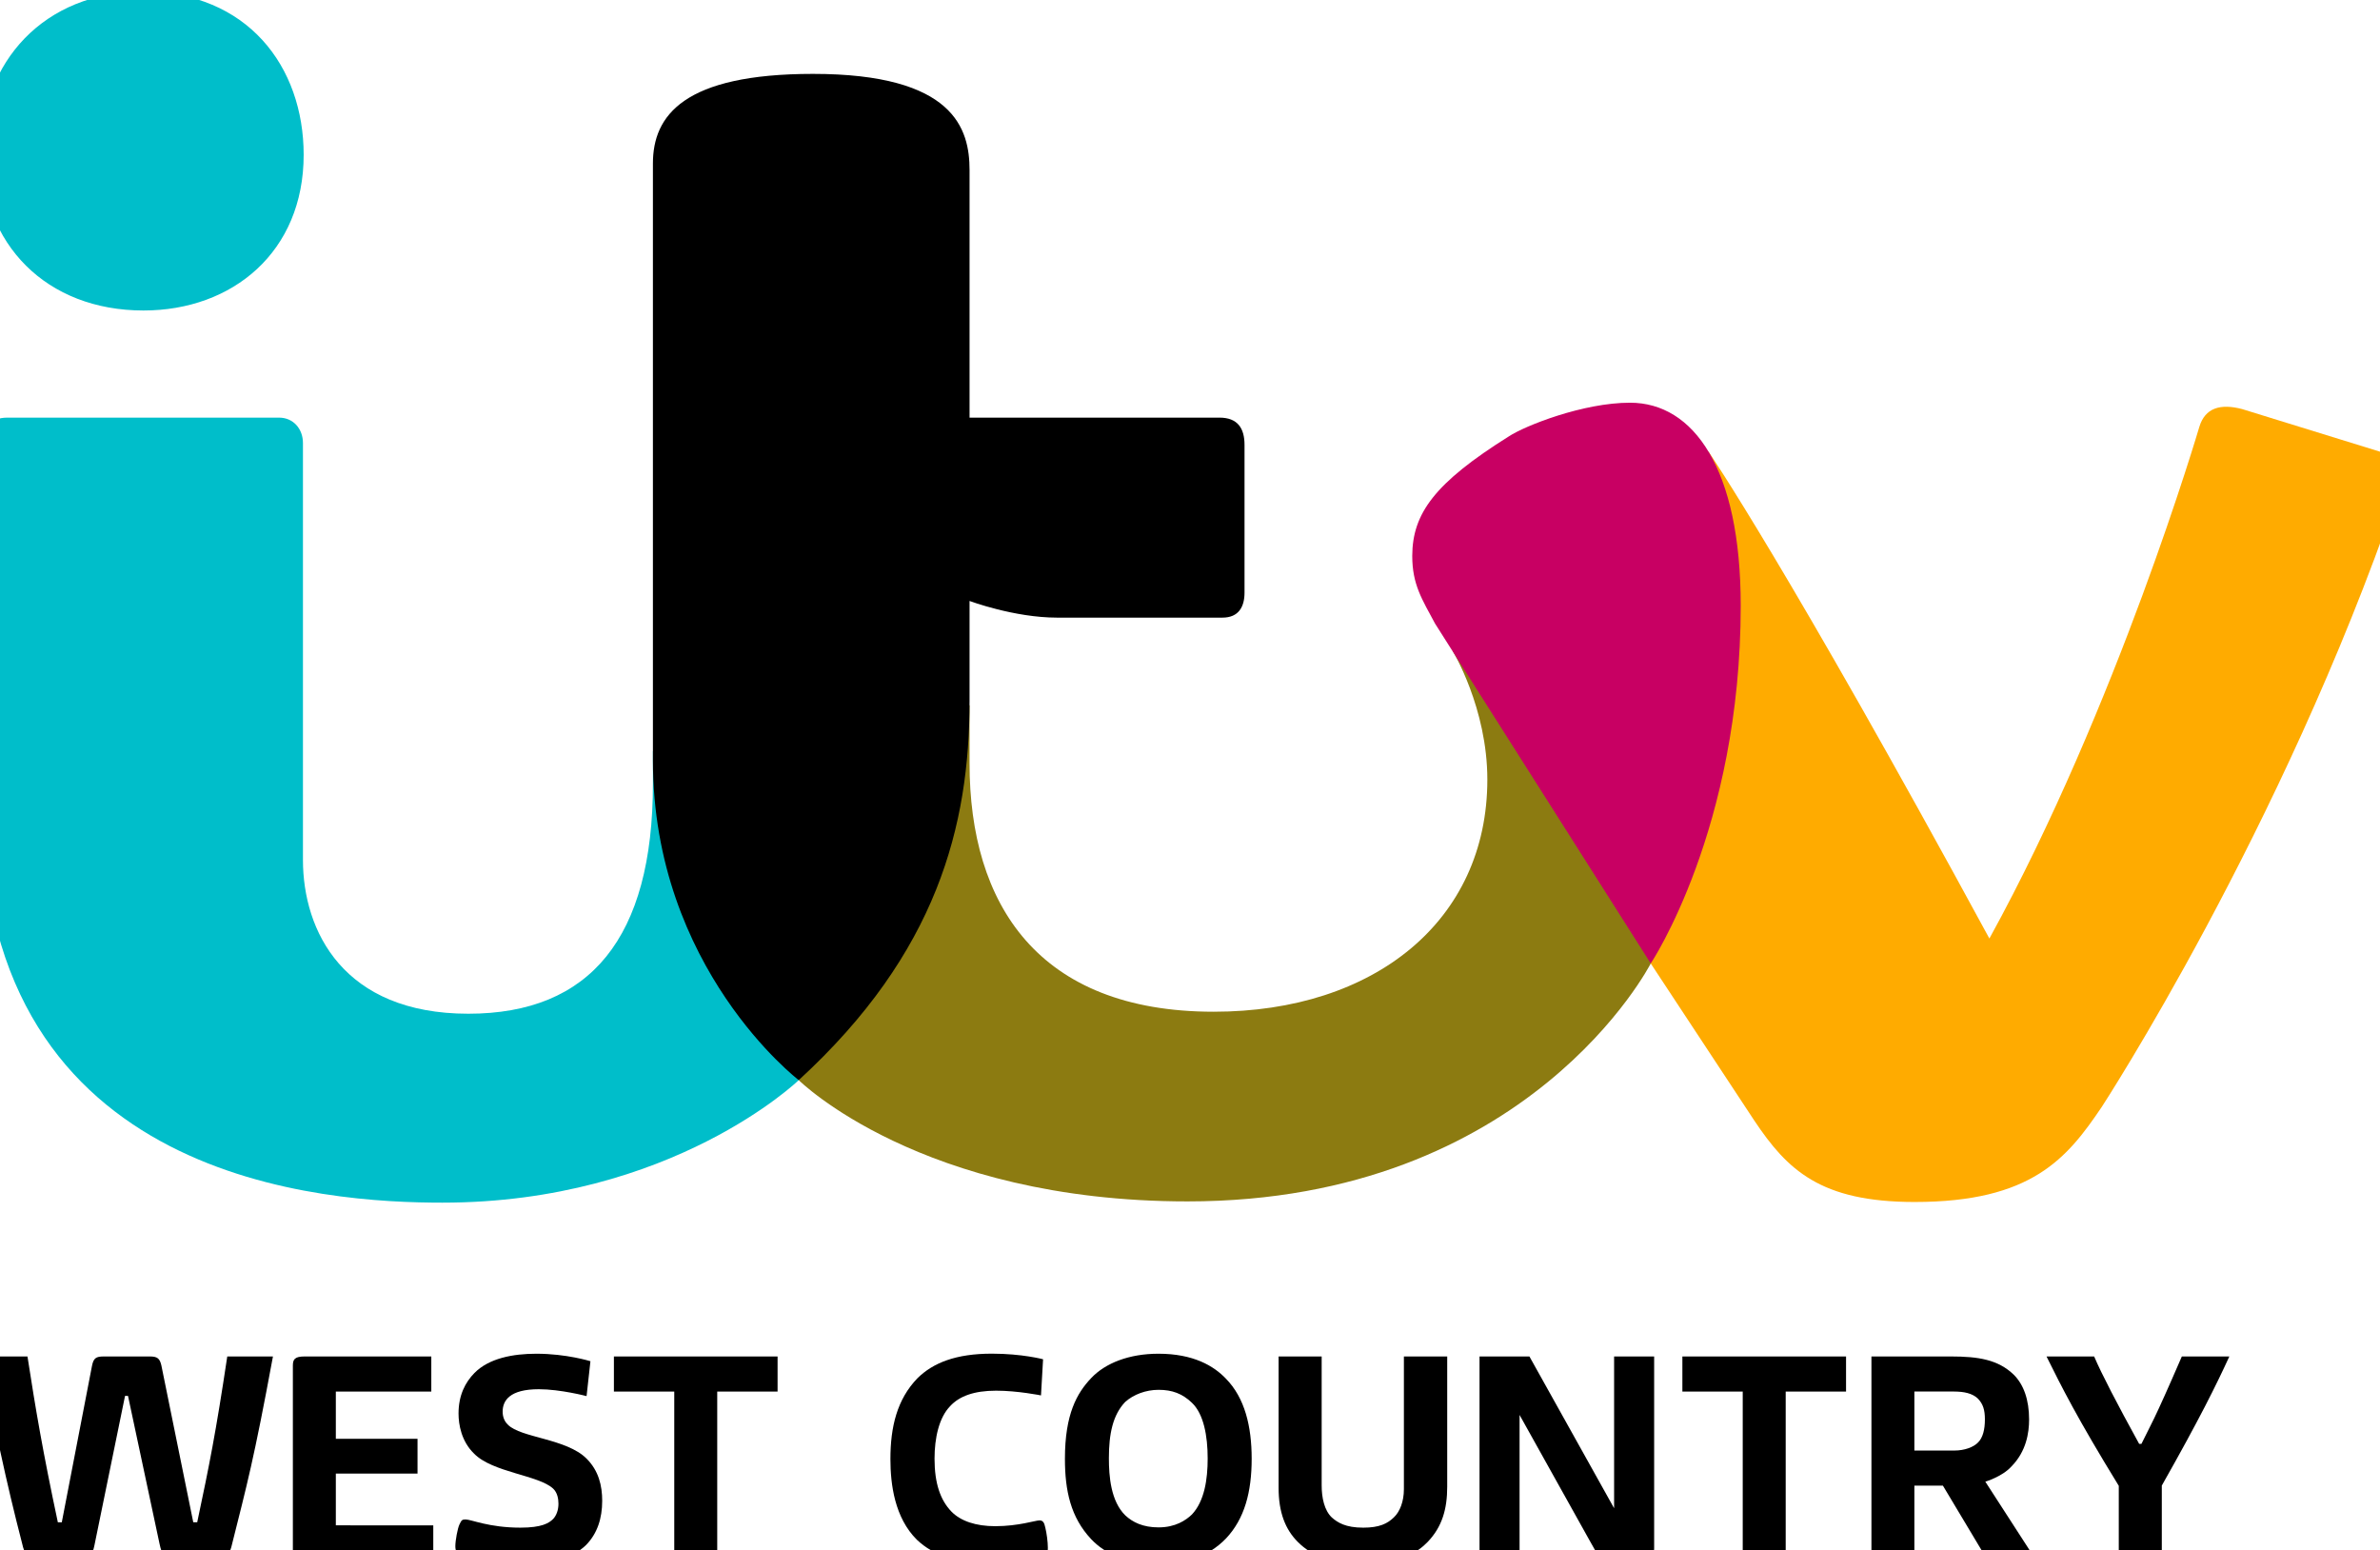 <?xml version="1.0" encoding="UTF-8" standalone="no"?> <svg xmlns:dc="http://purl.org/dc/elements/1.1/" xmlns:cc="http://creativecommons.org/ns#" xmlns:rdf="http://www.w3.org/1999/02/22-rdf-syntax-ns#" xmlns:svg="http://www.w3.org/2000/svg" xmlns="http://www.w3.org/2000/svg" xmlns:sodipodi="http://sodipodi.sourceforge.net/DTD/sodipodi-0.dtd" xmlns:inkscape="http://www.inkscape.org/namespaces/inkscape" id="svg2" version="1.1" inkscape:version="0.48.2 r9819" width="200" height="130.245" sodipodi:docname="ITV_logo_2013.svg"><defs id="defs6"></defs><g id="layer1" inkscape:label="Layer 1" transform="translate(-7402.7,-1984.857)" style="fill:#000000"><g id="g3093" transform="matrix(0.023,0,0,0.023,7498.413,2040.736)" style="fill:#000000"><g id="g3113"><g transform="matrix(15.222,0,0,15.222,-4957.302,-8309.186)" id="g3030"><path sodipodi:nodetypes="ccccc" inkscape:connector-curvature="0" id="path3018" d="m 47.801,422.395 c 0,-20.978 14.862,-38.145 38.745,-38.145 25.144,0 38.625,18.01 38.625,39.165 0,23.264 -17.034,37.365 -38.445,37.365 -23.303,0 -38.925,-15.896 -38.925,-38.385 z" style="fill:#00beca;fill-opacity:1;stroke:none"></path><path sodipodi:nodetypes="ccccccccccccc" inkscape:connector-curvature="0" id="path3020" d="m 48,492.645 c 0,-3.571 2.002,-6.152 6,-6.152 l 65.272,0 c 3.448,0 5.728,2.733 5.728,6.092 l 0,100.066 c 0,17.061 9.714,36.903 39.696,36.903 29.199,0 44.304,-18.168 44.304,-55.263 l 0,-7.798 31,59 4,20 c 0,0 -30.415,29.404 -85.542,29.404 C 131.097,674.897 48,670.408 48,579.493 z" style="fill:#00beca;fill-opacity:1;stroke:none"></path><path sodipodi:nodetypes="ccccccccccc" inkscape:connector-curvature="0" id="path3024" d="m 244,645.493 31,-80 10,-10 0,14 c 0,33.674 16.336,59.582 58.607,59.582 38.544,0 65.674,-21.835 65.674,-55.718 0,-17.222 -8.337,-30.888 -8.337,-30.888 l 43.723,21.832 3.833,53.193 c 0,0 -29.116,57.104 -111.191,57.104 C 273.219,674.597 244,645.493 244,645.493 z" style="fill:#8c7b11;fill-opacity:1;stroke:none"></path><path sodipodi:nodetypes="cccccccccccccc" inkscape:connector-curvature="0" id="path3022" d="m 244,645.493 c 0,0 -35,-26.747 -35,-76.759 l 0,-143.241 c 0,-11.518 7.432,-21.499 38.42,-21.499 33.864,0 37.58,13.182 37.58,23.071 l 0,59.428 60,0 c 4.329,0 6,2.531 6,6.54 l 0,35.46 c 0,3.353 -1.368,6 -5.304,6 l -39.696,0 c -10.294,0 -21,-4 -21,-4 l 0,24 c 0,29.924 -7.733,60.491 -41,91 z" style="fill:#000000;fill-opacity:1;stroke:none"></path><path sodipodi:nodetypes="cccccccccccc" inkscape:connector-curvature="0" id="path3028" d="m 448.5,617.493 9.527,-104.675 4.305,-18.215 c 0,0 19.014,27.722 67.453,116.903 30.764,-55.936 50.383,-122.777 50.383,-122.777 1.377,-4.569 5.025,-5.675 10.306,-4.283 l 33.207,10.263 c 4.032,1.439 6.219,3.032 3.949,10.528 -27.621,80.38 -70.872,146.685 -70.872,146.685 -8.327,12.34 -16.809,22.817 -44.912,22.817 -22.673,0 -30.569,-7.722 -38.466,-19.509 z" style="fill:#ffab00;fill-opacity:1;stroke:none"></path><path sodipodi:nodetypes="ccccccc" inkscape:connector-curvature="0" id="path3026" d="m 448.5,617.493 -51.768,-81.572 c -3.107,-5.814 -5.475,-9.34 -5.475,-16.244 0.04,-10.149 5.314,-17.488 23.196,-28.691 3.864,-2.539 17.791,-8.075 29.075,-8.075 15.217,0 26.57,15.75 26.57,48.701 0,53.615 -21.597,85.881 -21.597,85.881 z" style="fill:#c80063;fill-opacity:1;stroke:none"></path></g><path style="fill:#000000;fill-opacity:1;stroke:none" d="m -2251.826,3280.988 c -88.223,0 -145.655,-10.362 -219.151,-29.959 -19.673,-5.558 -26.811,-10.725 -26.811,-31.906 0,-20.708 8.075,-64.358 14.828,-78.941 7.732,-16.251 9.703,-18.724 22.47,-18.724 20.767,0 86.047,29.959 200.122,29.959 78.866,0 105.14,-16.526 120.644,-32.413 11.664,-12.945 18.666,-32.527 18.666,-54.916 0,-18.075 -3.935,-40.513 -19.098,-54.974 -52.968,-49.809 -222.229,-58.989 -289.552,-128.523 -46.045,-44.87 -56.397,-105.887 -56.397,-146.048 0,-67.171 24.872,-114.368 58.269,-148.296 53.19,-53.923 140.963,-70.217 226.339,-70.217 110.005,0 197.278,27.376 197.278,27.376 l -14.081,127.474 c 0,0 -95.355,-25.165 -174.81,-25.165 -106.274,0 -132.058,41.655 -131.818,82.237 0,18.982 6.614,35.43 19.025,47.185 46.373,48.254 214.643,50.611 287.603,124.179 44.134,44.008 57.071,98.891 57.071,153.988 0,64.277 -17.865,119.781 -59.169,161.777 -49.923,49.168 -133.134,65.909 -231.428,65.909 z" id="path3030" inkscape:connector-curvature="0" sodipodi:nodetypes="cccccccccccccccccccccc"></path><path inkscape:connector-curvature="0" style="fill:#000000;fill-opacity:1;stroke:none" d="m 71.025,2516.029 c -106.854,0 -193.702,34.085 -245.531,88.838 -52.285,55.085 -96.07,131.674 -96.07,294.915 0,116.51 20.951,214.029 95.844,293.641 52.753,56.023 130.371,87.601 247.106,87.601 99.653,0 180.422,-22.657 245.531,-90.037 67.973,-72.064 93.821,-169.96 93.821,-291.205 0,-118.347 -25.001,-222.367 -94.271,-292.817 -44.04,-46.175 -118.419,-90.936 -246.43,-90.936 z m 0.749,131.889 c 49.707,0 86.614,13.913 121.436,47.136 43.151,40.846 57.739,120.85 57.739,203.679 0,76.073 -11.653,155.723 -57.439,204.466 -22.396,21.606 -60.686,47.248 -122.034,47.248 -57.19,0 -94.473,-18.819 -121.285,-43.651 -53.324,-51.957 -60.139,-143.382 -60.139,-208.962 0,-88.058 13.854,-157.715 59.689,-205.777 30.211,-26.971 74.928,-44.138 122.034,-44.138 z" id="path3034"></path><path sodipodi:nodetypes="csssccccsscccscsccccscscc" inkscape:connector-curvature="0" style="fill:#000000;fill-opacity:1;stroke:none" d="m 2676.114,2526.029 0,710.48 c 0,29.254 11.417,39.52 79.04,39.52 69.206,0 77.841,-9.448 77.841,-39.52 l 0,-238.636 104.191,0 137.845,230.215 c 7.146,12.143 14.58,24.351 19.648,29.228 15.786,16.093 50.942,18.712 88.958,18.712 63.899,0 78.477,-10.862 78.477,-20.583 0,-6.883 -1.486,-12.399 -11.712,-27.282 l -158.168,-244.699 c 0,0 61.51,-18.058 95.17,-55.313 54.438,-55.123 64.743,-122.966 64.743,-171.702 0,-72.158 -19.655,-127.418 -55.873,-163.619 -57.258,-55.253 -128.955,-66.802 -230.348,-66.802 z m 156.881,128.141 144.907,0 c 36.598,0.108 66.906,6.426 86.974,25.598 18.987,19.551 25.785,41.232 25.785,76.27 0,36.878 -7.384,66.572 -24.96,84.167 -16.647,17.267 -49.385,29.528 -86.602,29.528 l -146.104,0 z" id="path3036"></path><path style="fill:#000000;fill-opacity:1;stroke:none" d="m -1618.708,3276.029 c -66.97,0 -79.238,-10.257 -79.238,-39.531 l 0,-582.241 -220.506,0 0,-128.229 598,0 0,128.229 -220.504,0 0,582.241 c 0,30.542 -13.137,39.531 -77.752,39.531 z" id="path3038" inkscape:connector-curvature="0" sodipodi:nodetypes="cccccccccc"></path><path style="fill:#000000;fill-opacity:1;stroke:none" d="m 510.138,2526.029 157.317,0 0,471.003 c 0,43.764 9.204,91.056 37.358,117.494 20.551,17.849 49.133,36.931 114.527,36.931 58.628,0 88.894,-14.531 113.047,-38.754 20.853,-19.976 35.487,-57.366 35.487,-101.455 l 0,-485.219 158.264,0 0,475.742 c 0,81.684 -18.483,146.448 -71.313,201.723 -34.987,36.41 -96.086,77.848 -237.009,77.848 -114.144,0 -185.059,-24.941 -237.534,-77.779 -45.59,-45.585 -70.144,-107.978 -70.144,-197.052 z" id="path2998" inkscape:connector-curvature="0" sodipodi:nodetypes="ccccccccccccccc"></path><path style="fill:#000000;stroke:none" d="m 3659.633,3276.029 c -65.456,0 -79.831,-9.725 -79.831,-37.481 l 0,-239.894 c -153.631,-250.252 -208.539,-361.039 -264.012,-472.625 l 174.014,0 c 27.099,63.592 84.635,174.222 164.412,319.225 l 8.4,0 c 35.403,-72.767 41.267,-73.532 147.612,-319.225 l 173.562,0 c -48.022,104.478 -107.414,225.437 -246.767,471.637 l 0,240.98 c 0,25.872 -12.311,37.384 -77.39,37.384 z" id="path3200" inkscape:connector-curvature="0" sodipodi:nodetypes="cccccccccccc"></path><path style="fill:#000000;stroke:none" d="m -3061.455,3270.029 c -22.112,0 -29.965,-11.284 -29.965,-29.964 l 0,-680.328 c 0,-23.478 6.924,-33.708 43.149,-33.708 l 462.651,0 0,128.248 -348.809,0 0,172.595 298.468,0 0,127.049 -298.468,0 0,189.058 356,0.049 0,127 z" id="path3202" inkscape:connector-curvature="0" sodipodi:nodetypes="ccccccccccccccc"></path><path sodipodi:nodetypes="cccccccccccccc" inkscape:connector-curvature="0" id="path2998-5" d="m 1316.752,3276.029 c -60.88,0 -72.525,-10.681 -72.525,-33.709 l 0,-716.291 182.286,0 309.406,554.451 0,-554.451 146.308,0 0,701.136 c 0,35.462 -26.178,46.864 -101.769,46.864 -69.841,0 -83.982,-11.963 -103.677,-27.066 -9.432,-10.559 -12.154,-15.558 -30.464,-48.745 l -255.782,-458.521 0,502.623 c 0,25.011 -12.071,33.709 -73.784,33.709 z" style="fill:#000000;fill-opacity:1;stroke:none"></path><path sodipodi:nodetypes="ccccccccccccccccccccccccc" inkscape:connector-curvature="0" id="path3000-1" d="m -4229.151,2526.029 168.096,0 c 30.12,194.758 56.052,347.779 110.983,605.836 l 14.407,0 110.316,-571.357 c 5.615,-28.547 14.789,-34.48 43.1,-34.48 l 168.095,0 c 26.889,0 36.279,6.563 42.255,32.436 l 116.609,573.4 14.407,0 c 44.461,-209.792 67.734,-325.415 109.839,-605.836 l 166.893,0 c -69.79,377.921 -94.03,464.833 -152.171,696.635 -4.936,17.193 -8.857,21.057 -13,25.68 -11.071,11.561 -27.247,21.482 -116.201,21.482 -69.239,0 -97.402,-3.638 -117.7,-22.282 -7.709,-6.905 -10.189,-14.043 -15.201,-36.668 l -115.312,-540.885 -10.808,0 -111.846,546.083 c -3.859,17.926 -5.701,22.837 -13.164,31.372 -8.735,8.472 -20.018,22.579 -120.402,22.579 -80.744,0 -97.781,-6.753 -113.999,-21.482 -8.437,-8.584 -12.954,-22.879 -15.501,-34.97 -60.725,-234.305 -103.747,-438.729 -149.695,-687.544 z" style="fill:#000000;fill-opacity:1;stroke:none"></path><path sodipodi:nodetypes="ccccccccccccccccc" inkscape:connector-curvature="0" id="path4251" d="m -908.175,2900.862 c 0,-117.698 24.236,-218.016 98.518,-295.025 57.128,-56.571 140.91,-90.044 272.073,-90.044 110.81,0 187.149,20.48 187.149,20.48 l -7.592,132.064 c 0,0 -85.136,-17.302 -164.021,-17.302 -81.459,0 -134.484,20.473 -167.552,56.145 -41.29,42.274 -57.381,117.03 -57.381,192.269 0,89.984 21.242,151.25 61.441,192.976 34.414,35.446 90.258,53.673 160.489,53.673 84.657,0 146.485,-21.187 161.549,-21.187 11.999,0 17.524,7.2 21.363,26.837 4.842,20.095 9.181,51.311 9.181,73.447 0,23.873 -4.795,24.856 -24.188,32.84 -34.546,12.906 -120.117,23.129 -188.385,23.129 -117.734,0 -203.365,-26.163 -265.893,-85.453 -81.295,-80.591 -96.753,-202.463 -96.753,-294.849 z" style="fill:#000000;stroke:none"></path><path sodipodi:nodetypes="cccccccccc" inkscape:connector-curvature="0" id="path3091" d="m 2285.097,3276.029 c -66.97,0 -79.238,-10.257 -79.238,-39.531 l 0,-582.241 -220.506,0 0,-128.229 598,0 0,128.229 -220.504,0 0,582.241 c 0,30.542 -13.137,39.531 -77.752,39.531 z" style="fill:#000000;fill-opacity:1;stroke:none"></path></g></g></g></svg> 